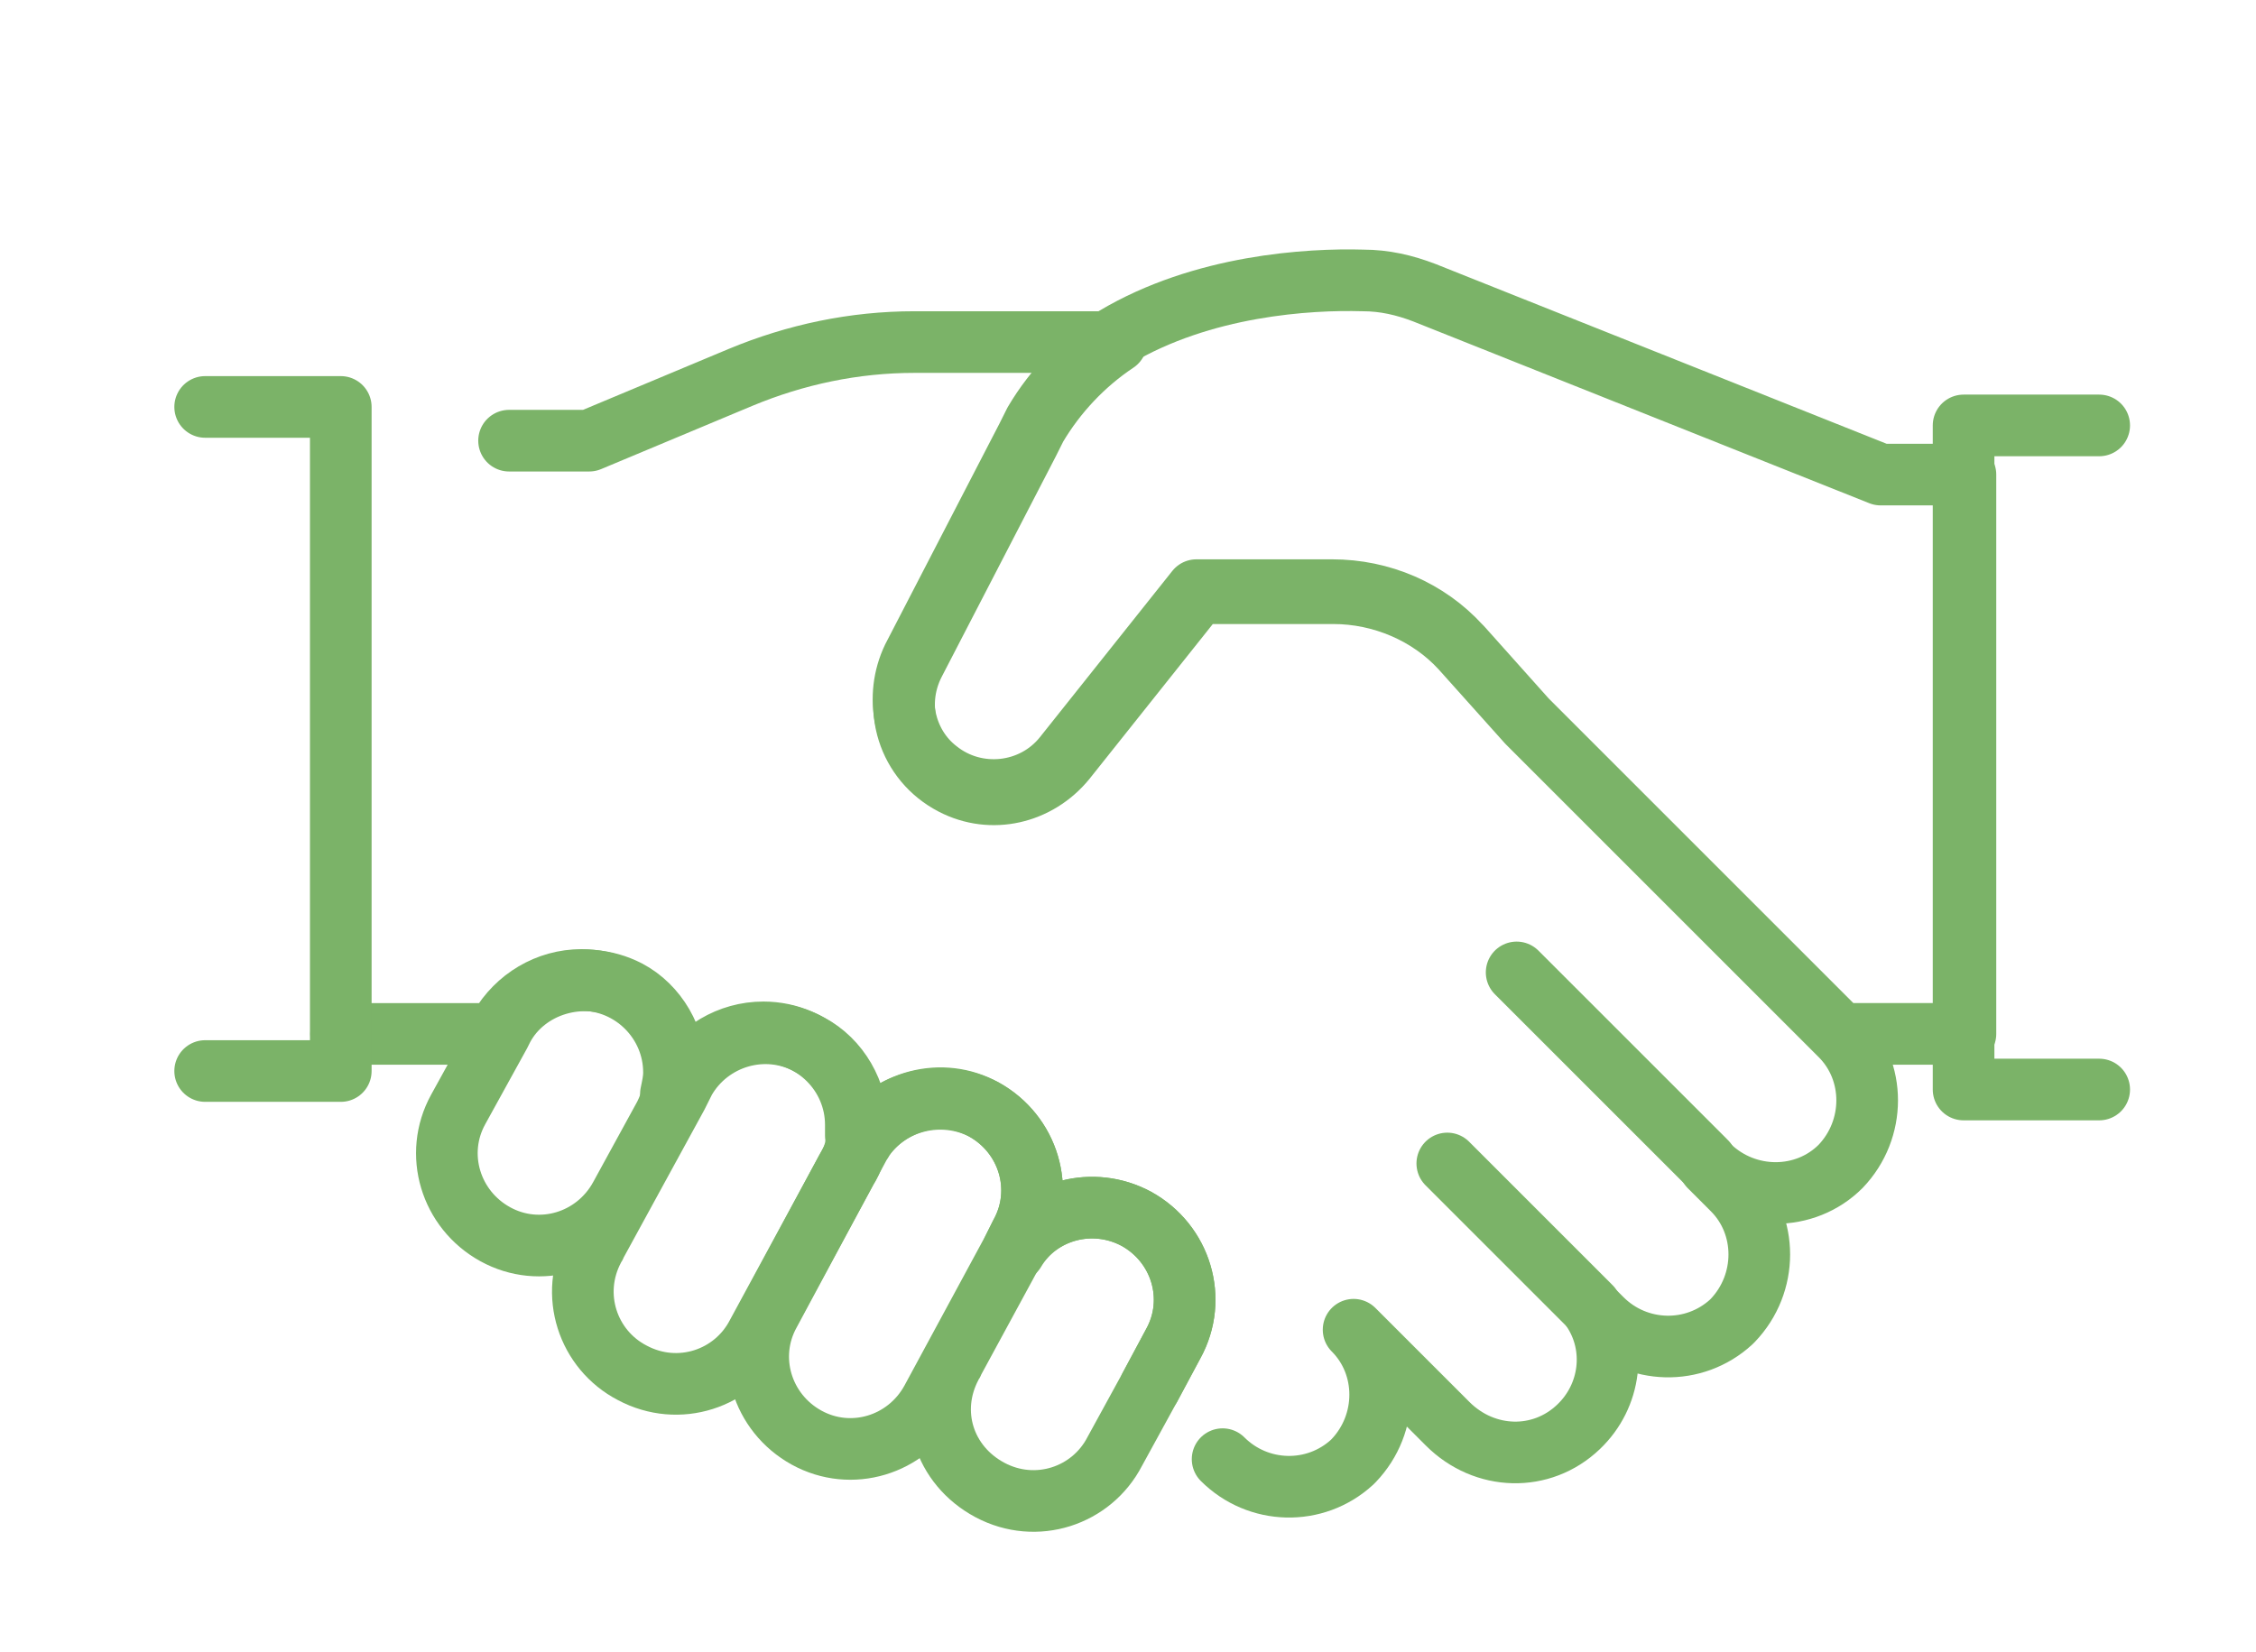 <svg xmlns="http://www.w3.org/2000/svg" xmlns:xlink="http://www.w3.org/1999/xlink" id="Capa_1" x="0px" y="0px" width="146.389px" height="107.222px" viewBox="0 0 146.389 107.222" xml:space="preserve"><g>	<path fill="none" stroke="#7BB368" stroke-width="4" stroke-linecap="round" stroke-linejoin="round" d="M110.713,75.41l-12.3-12.3  "></path>	<path fill="none" stroke="#7BB368" stroke-width="4" stroke-linecap="round" stroke-linejoin="round" d="M103.213,84.81l-9.3-9.3"></path>	<g transform="translate(-459.38 -904.51)">		<path fill="none" stroke="#7BB368" stroke-width="4" stroke-linecap="round" stroke-linejoin="round" d="M534.014,994.51l1.5-2.8   c1.6-2.9,0.5-6.5-2.4-8.1c-2.8-1.5-6.3-0.6-7.9,2.1l-0.1-0.1l0.5-1c1.6-2.9,0.5-6.5-2.4-8.1c-2.7-1.5-6.1-0.6-7.9,2l-0.4-0.3   c0-0.2,0-0.5,0-0.7c0-3.3-2.7-6-6-6c-2.2,0-4.2,1.2-5.3,3.1l-0.5,1l-0.2-0.1c0.1-0.5,0.2-0.9,0.2-1.4c0-3.3-2.7-6-6-6   c-2.2,0-4.2,1.2-5.3,3.1l-0.2,0.4h-10.1"></path>		<path fill="none" stroke="#7BB368" stroke-width="4" stroke-linecap="round" stroke-linejoin="round" d="M492.413,933.11h5.2   l9.8-4.1c3.6-1.5,7.4-2.3,11.3-2.3h13.1c-2.1,1.4-3.9,3.3-5.2,5.5l0,0l-0.5,1l-7.4,14.3c-1.5,2.9-0.4,6.4,2.5,7.9   c2.5,1.3,5.5,0.6,7.3-1.6l8.6-10.8h8.8c3.1,0,6.2,1.3,8.3,3.6l0,0l4.3,4.8l0,0l20.3,20.3c2.3,2.3,2.3,6.1,0,8.5   c-2.3,2.3-6.1,2.3-8.5,0l0,0l1.5,1.5c2.3,2.3,2.3,6.1,0,8.5l-0.1,0.1c-2.4,2.2-6.1,2.1-8.4-0.2l-0.6-0.6c1.6,2.4,1.2,5.6-0.9,7.6   c-2.4,2.3-6.1,2.2-8.5-0.2l-6.1-6.1c2.3,2.3,2.3,6.1,0,8.5l-0.1,0.1c-2.4,2.2-6.1,2.1-8.4-0.2"></path>		<path fill="none" stroke="#7BB368" stroke-width="4" stroke-linecap="round" stroke-linejoin="round" d="M547.814,922.71   c1.4,0,2.7,0.3,4,0.8l29.6,11.8h5.5v36.3h-8.1l-20.4-20.4l-4.2-4.7l-0.1-0.1l0,0c-2.1-2.3-5.1-3.6-8.3-3.6h-8.8l-8.6,10.8   c-2,2.5-5.7,2.9-8.2,0.9c-2.2-1.7-2.8-4.8-1.6-7.3l7.4-14.3l0.5-1l0,0c1.3-2.2,3.1-4,5.2-5.5   C537.414,923.01,544.314,922.61,547.814,922.71L547.814,922.71z"></path>		<path fill="none" stroke="#7BB368" stroke-width="4" stroke-linecap="round" stroke-linejoin="round" d="M500.113,968.81   c1.9,1,3.1,3.1,3.1,5.3c0,1-0.3,2-0.7,2.8l-2.9,5.3c-1.6,2.9-5.2,4-8.1,2.4s-4-5.2-2.4-8.1l0,0l2.7-4.9l0.2-0.4   C493.513,968.41,497.214,967.31,500.113,968.81L500.113,968.81z"></path>		<path fill="none" stroke="#7BB368" stroke-width="4" stroke-linecap="round" stroke-linejoin="round" d="M511.913,972.31   c1.9,1,3.1,3.1,3.1,5.3c0,0.2,0,0.5,0,0.7c-0.1,0.8-0.3,1.5-0.7,2.1l-5.8,10.7c-1.5,2.9-5.1,4.1-8.1,2.5c-2.9-1.5-4.1-5.1-2.5-8.1   c0-0.1,0.1-0.1,0.1-0.2l5.3-9.7l0.5-1C505.413,971.81,509.013,970.71,511.913,972.31L511.913,972.31L511.913,972.31z"></path>		<path fill="none" stroke="#7BB368" stroke-width="4" stroke-linecap="round" stroke-linejoin="round" d="M523.214,976.51   c2.9,1.6,4,5.2,2.4,8.1l0,0l-0.5,1l-5.3,9.8c-1.6,2.9-5.2,4-8.1,2.4s-4-5.2-2.4-8.1l0,0l5.8-10.8c0.1-0.2,0.2-0.3,0.3-0.5   C517.114,975.91,520.514,975.11,523.214,976.51L523.214,976.51z"></path>		<path fill="none" stroke="#7BB368" stroke-width="4" stroke-linecap="round" stroke-linejoin="round" d="M533.114,983.61   c2.9,1.6,4,5.2,2.4,8.1l0,0l-1.5,2.8l-2.3,4.2c-1.5,2.9-5.1,4.1-8.1,2.5s-4.1-5.1-2.5-8.1c0-0.1,0.1-0.1,0.1-0.2l3.8-7   c0.1-0.1,0.1-0.2,0.2-0.3C526.914,983.01,530.314,982.11,533.114,983.61z"></path>	</g>	<path fill="none" stroke="#7BB368" stroke-width="4" stroke-linecap="round" stroke-linejoin="round" d="M136.214,70.71h-8.8v-43.1  h8.8"></path>	<path fill="none" stroke="#7BB368" stroke-width="4" stroke-linecap="round" stroke-linejoin="round" d="M13.313,26.41h8.8v43.1  h-8.8"></path></g></svg>